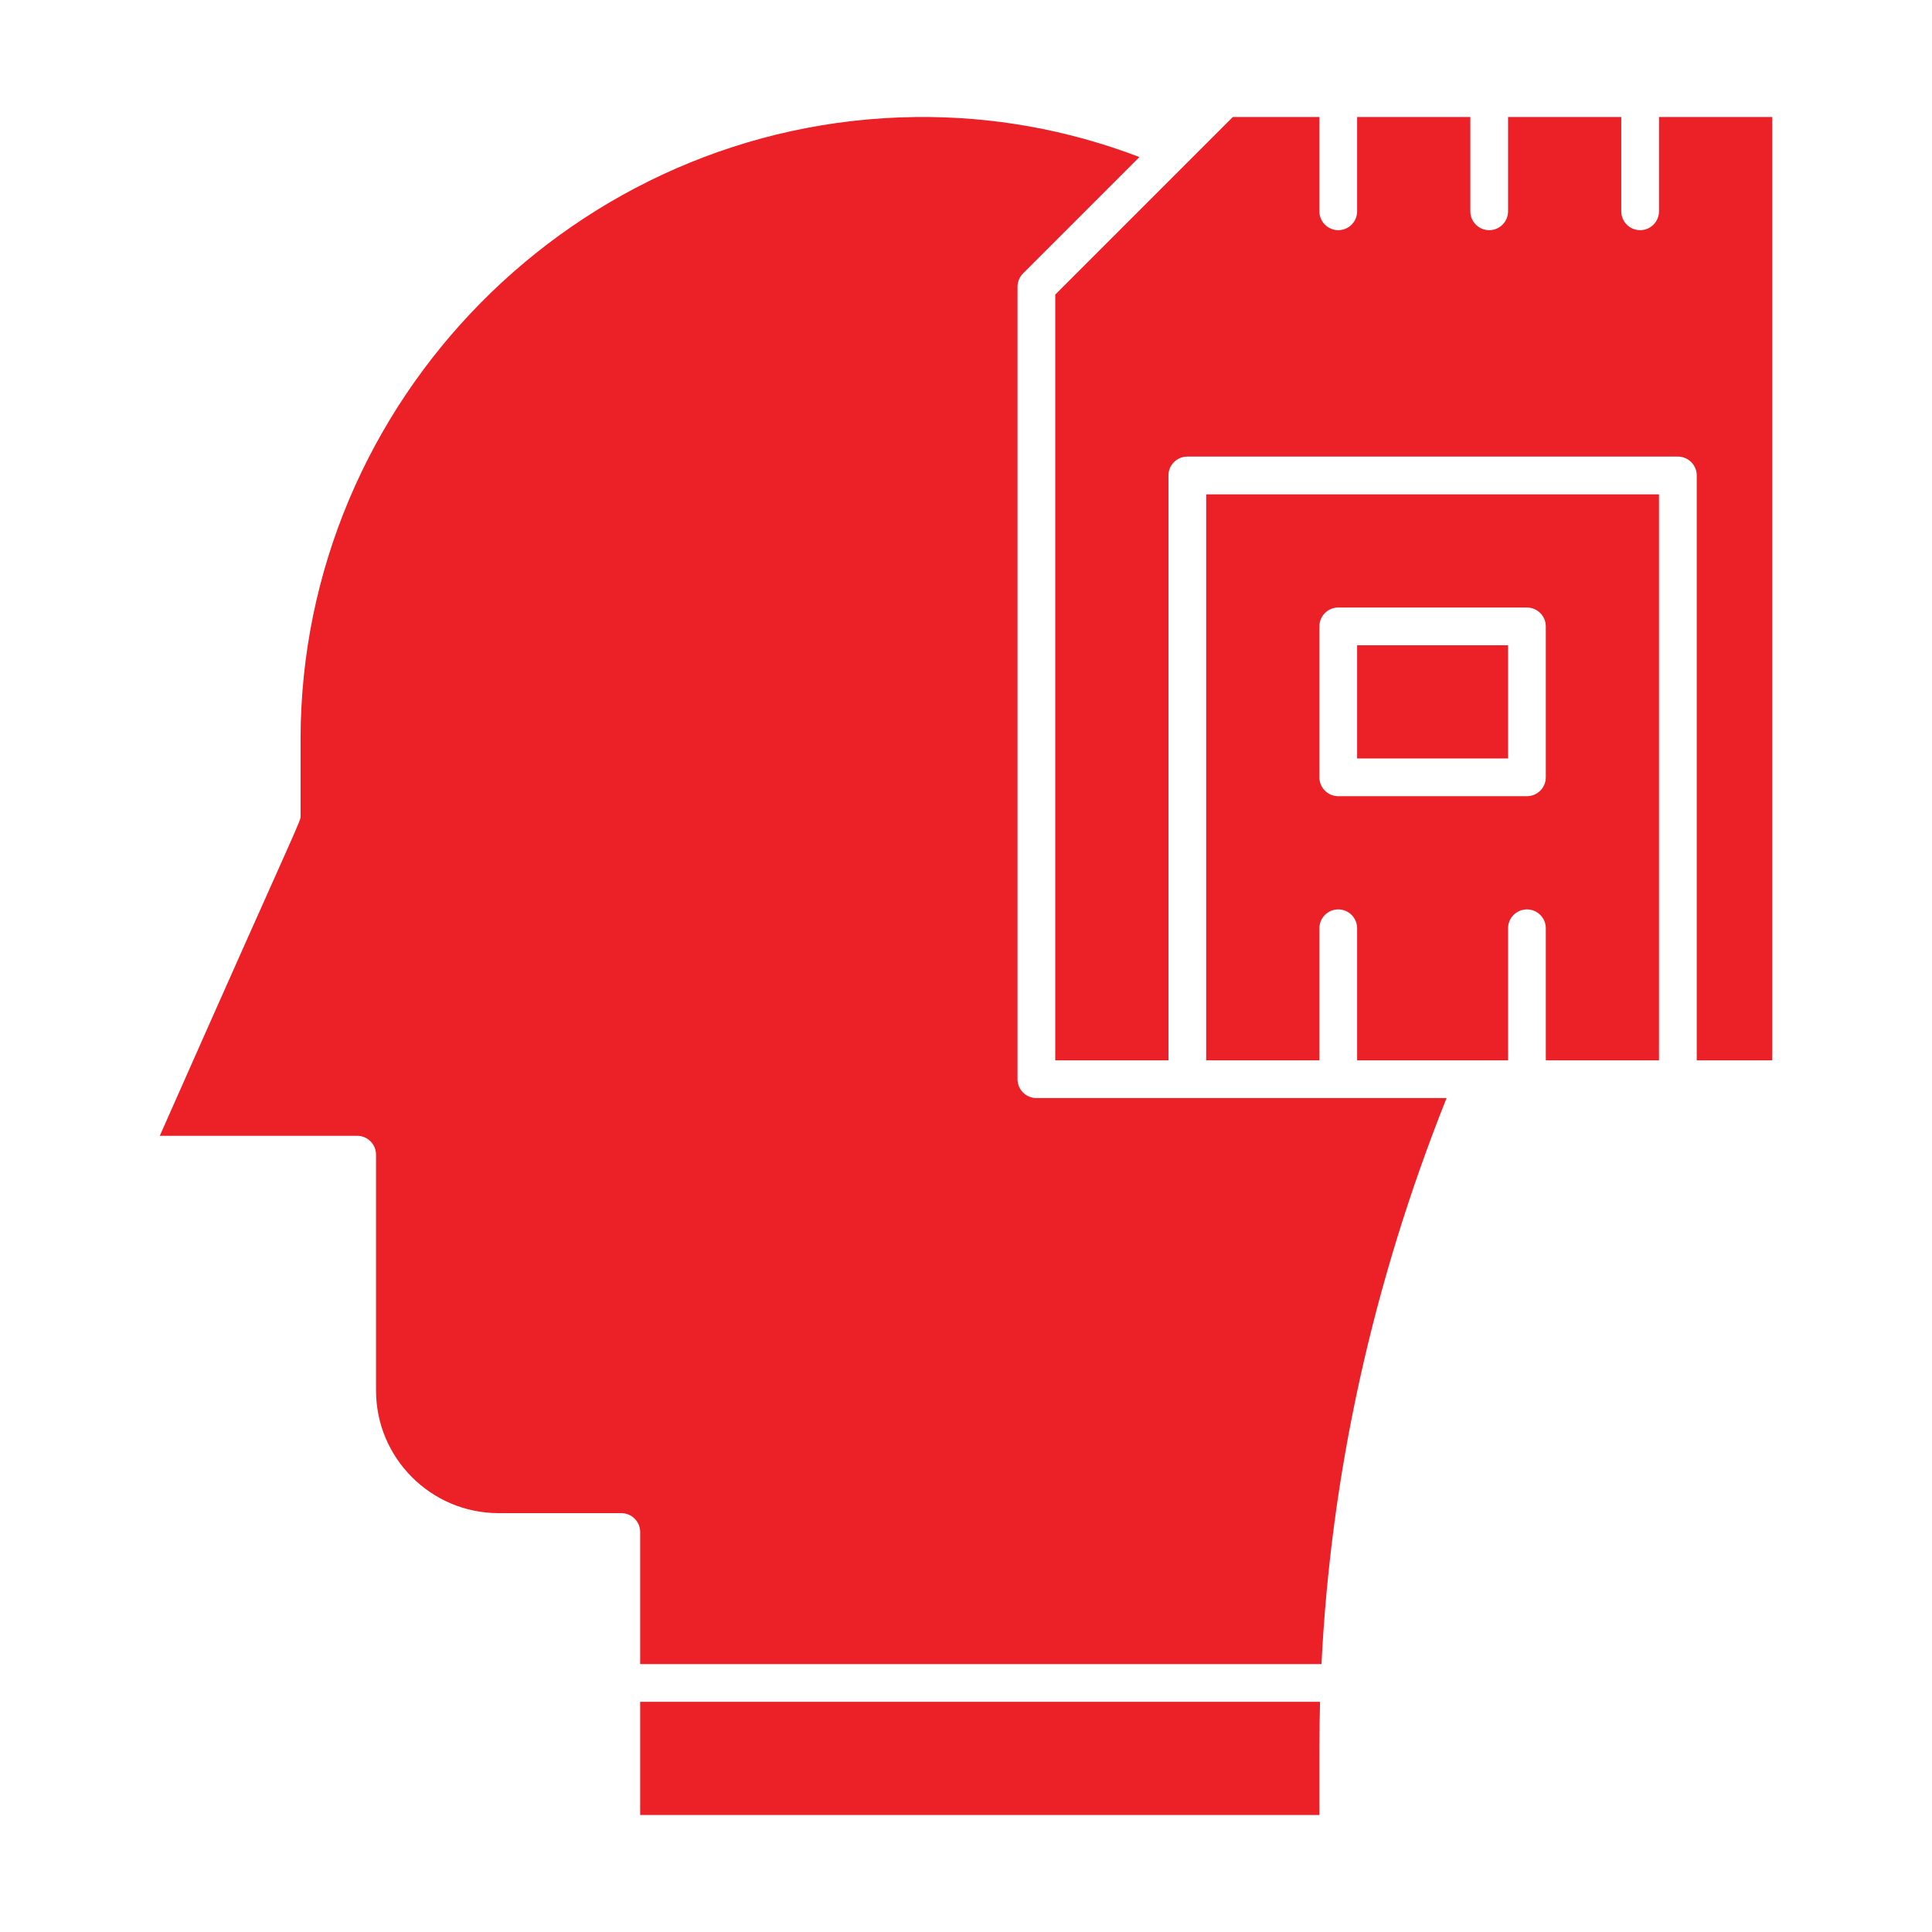 <svg enable-background="new 0 0 512 512" height="300" viewBox="0 0 512 512" width="300" xmlns="http://www.w3.org/2000/svg" version="1.1" xmlns:xlink="http://www.w3.org/1999/xlink" xmlns:svgjs="http://svgjs.dev/svgjs"><g width="100%" height="100%" transform="matrix(1,0,0,1,0,0)"><g id="_x32_5_x2C__memory_x2C__mind_x2C__thought_x2C__user_x2C__human_brain"><g id="XMLID_350_"><g id="XMLID_351_"><path id="XMLID_167_" d="m274.653 291c-2.761 0-5-2.238-5-5v-210c0-1.326.527-2.598 1.464-3.536l30.844-30.844c-19.103-7.29-39.062-10.858-59.433-10.607-89.809 1.133-162.875 75.146-162.875 164.987v20c0 2.007 1.474-2.632-37.306 85h52.306c2.761 0 5 2.238 5 5v62.5c0 17.921 14.58 32.5 32.5 32.5h32.5c2.761 0 5 2.238 5 5v35h180.555c2.518-50.749 13.636-101.077 33.147-150h-68.702z" fill="#ec2027" fill-opacity="1" data-original-color="#000000ff" stroke="none" stroke-opacity="1"/><path id="XMLID_166_" d="m359.653 171h40v30h-40z" fill="#ec2027" fill-opacity="1" data-original-color="#000000ff" stroke="none" stroke-opacity="1"/><path id="XMLID_165_" d="m169.653 481h180v-17.719c0-4.096.061-8.19.173-12.281h-180.173z" fill="#ec2027" fill-opacity="1" data-original-color="#000000ff" stroke="none" stroke-opacity="1"/><path id="XMLID_353_" d="m319.653 281h30v-35c0-2.761 2.239-5 5-5s5 2.239 5 5v35h40v-35c0-2.761 2.239-5 5-5s5 2.239 5 5v35h30v-150h-120zm30-115c0-2.761 2.239-5 5-5h50c2.761 0 5 2.239 5 5v40c0 2.761-2.239 5-5 5h-50c-2.761 0-5-2.239-5-5z" fill="#ec2027" fill-opacity="1" data-original-color="#000000ff" stroke="none" stroke-opacity="1"/><path id="XMLID_162_" d="m439.653 56c0 2.761-2.239 5-5 5s-5-2.239-5-5v-25h-30v25c0 2.761-2.239 5-5 5s-5-2.239-5-5v-25h-30v25c0 2.761-2.239 5-5 5s-5-2.239-5-5v-25h-22.929l-47.071 47.071v202.929h30v-155c0-2.761 2.239-5 5-5h130c2.761 0 5 2.239 5 5v155h20v-250h-30z" fill="#ec2027" fill-opacity="1" data-original-color="#000000ff" stroke="none" stroke-opacity="1"/></g></g></g></g></svg>
